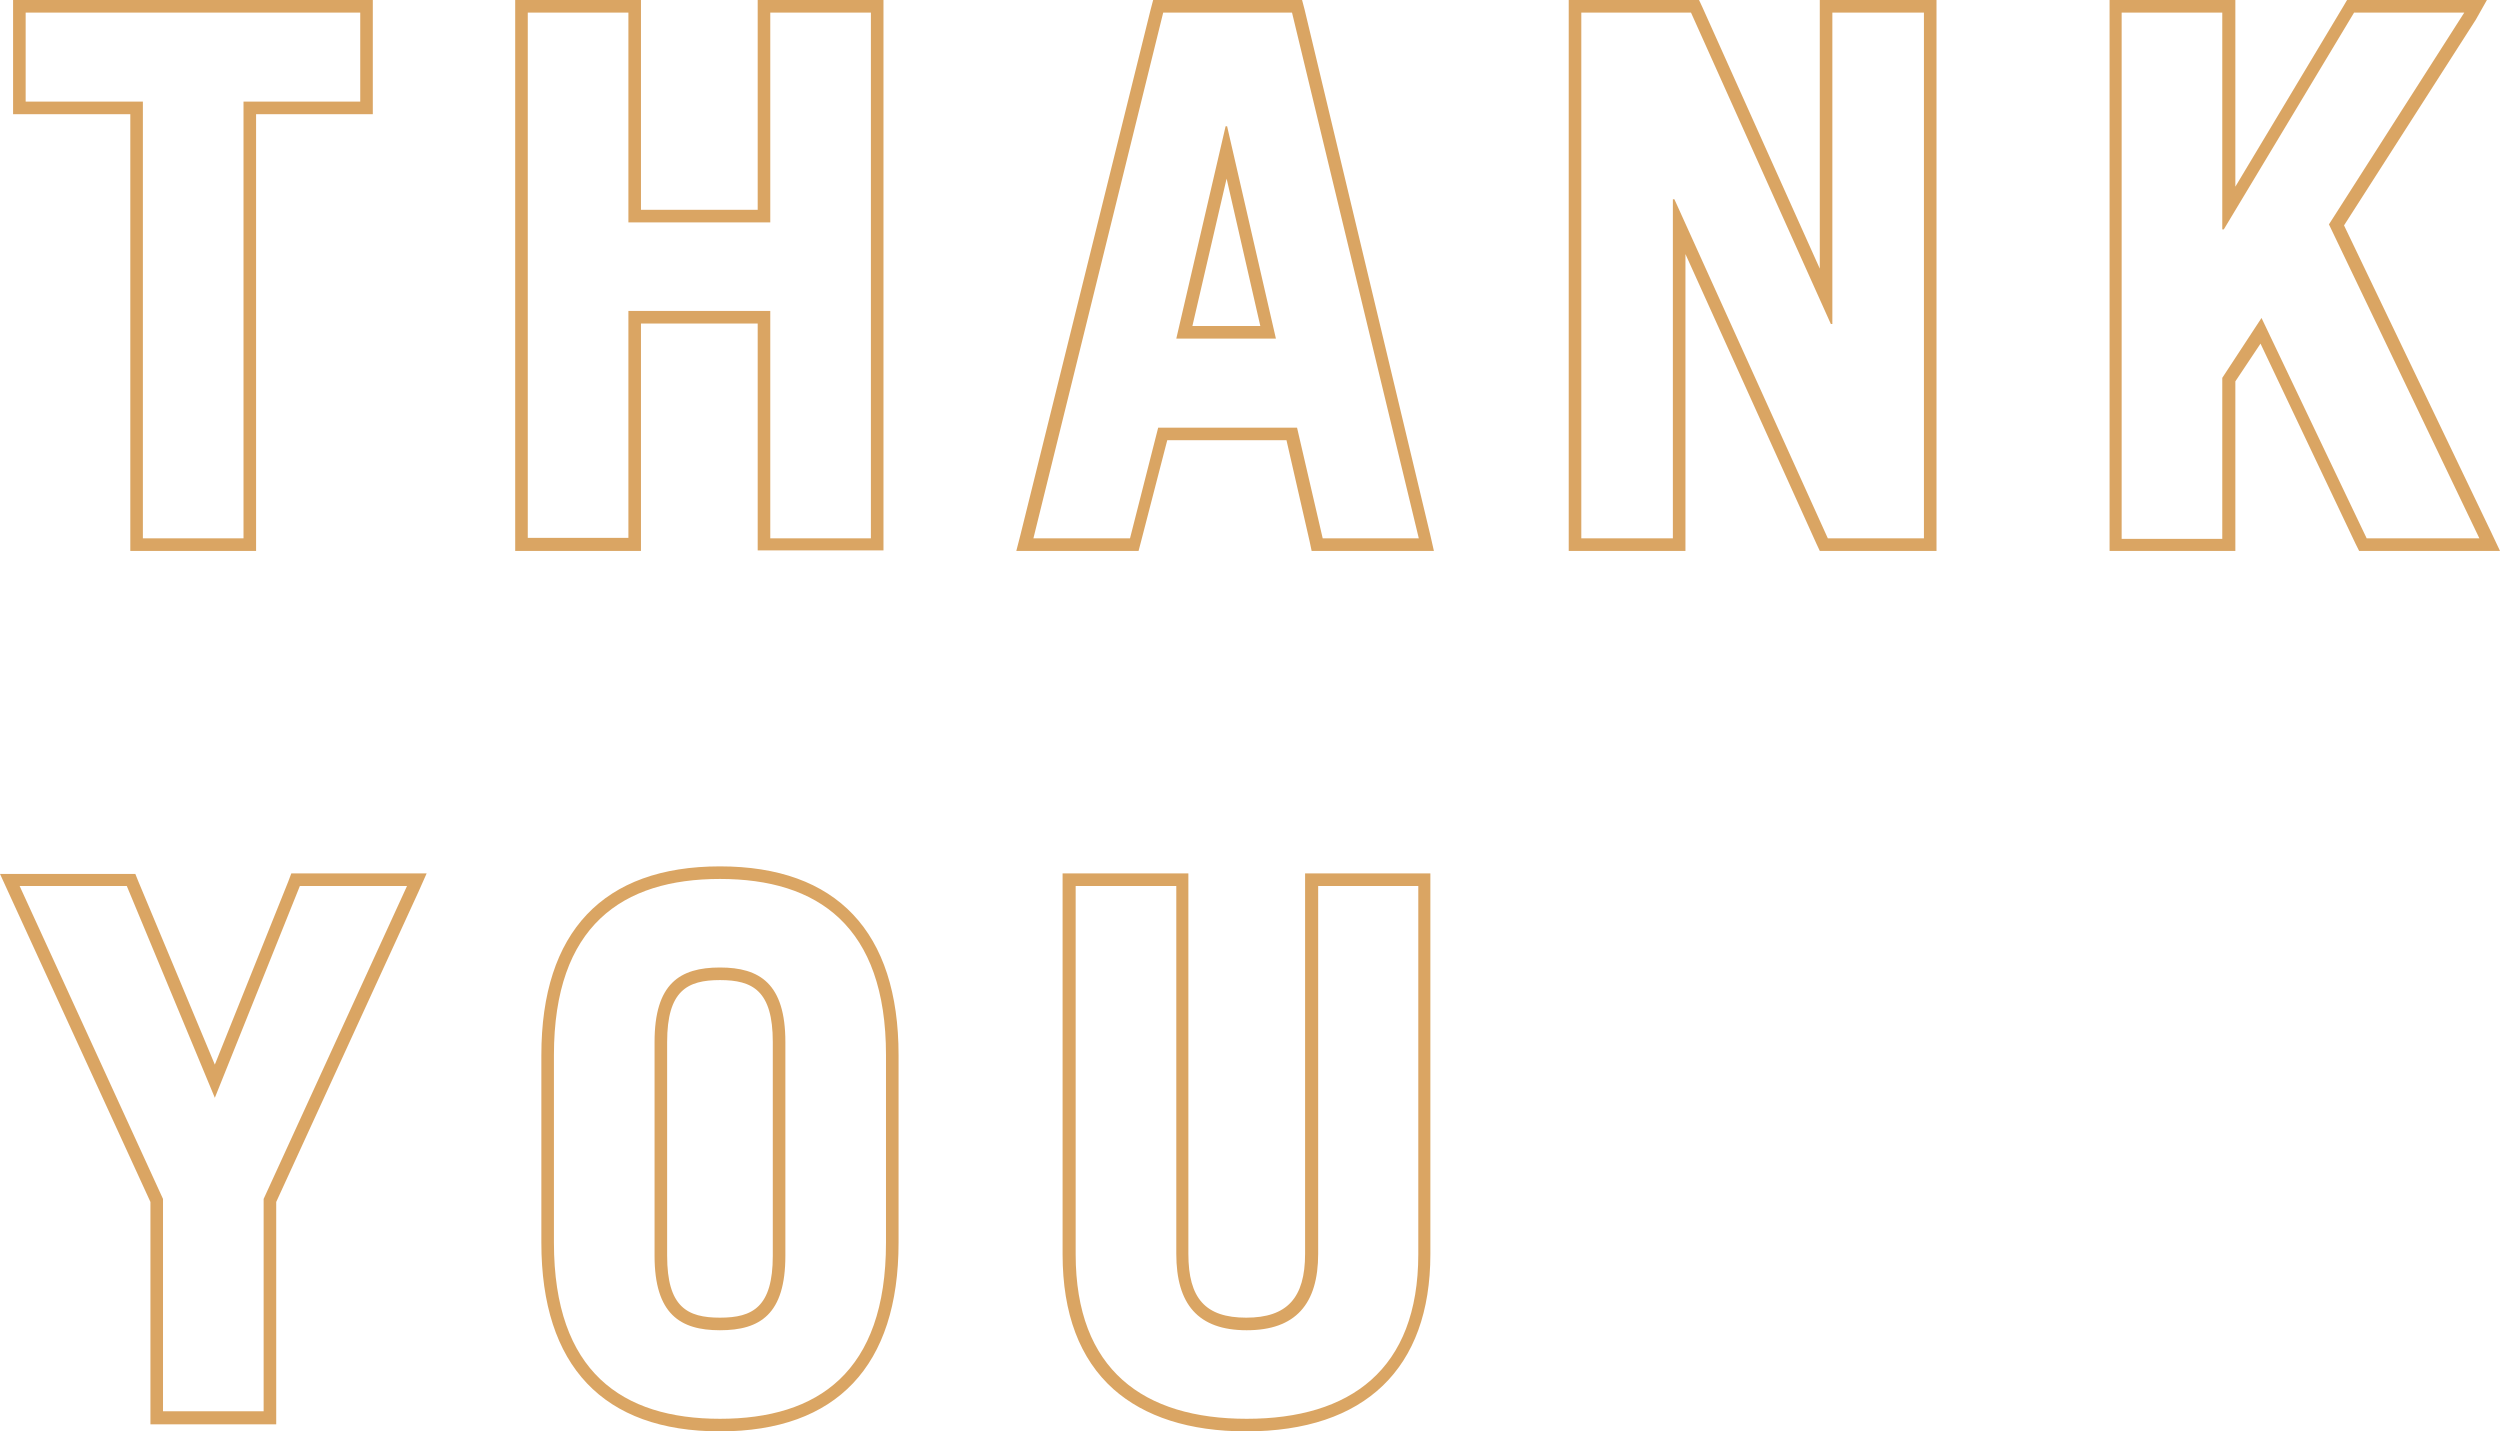<?xml version="1.0" encoding="UTF-8"?> <!-- Generator: Adobe Illustrator 23.0.4, SVG Export Plug-In . SVG Version: 6.00 Build 0) --> <svg xmlns="http://www.w3.org/2000/svg" xmlns:xlink="http://www.w3.org/1999/xlink" id="Layer_1" x="0px" y="0px" viewBox="0 0 496.9 284.5" style="enable-background:new 0 0 496.9 284.5;" xml:space="preserve"> <style type="text/css"> .st0{fill:#DAA563;} </style> <title>SocialLife</title> <title>SocialLife</title> <g> <g> <path class="st0" d="M71.6,2.5v17.7H48.4V107h-20V20.2H5.1V2.5H71.6 M74.1,0h-2.5H5.1H2.6v2.5v17.7v2.5h2.5h20.8V107v2.5h2.5h20 h2.5V107V22.7h20.8h2.4v-2.5V2.5V0L74.1,0z"></path> </g> <g> <path class="st0" d="M173.1,2.5V107h-20V61.8h-28.2v45.1h-20V2.5h20v41.7h28.2V2.5H173.1 M175.6,0h-2.5h-20h-2.5v2.5v39.2h-23.2 V2.5V0h-2.5h-20h-2.5v2.5V107v2.5h2.5h20h2.5V107V64.3h23.2v42.6v2.5h2.5h20h2.5v-2.5V2.5V0L175.6,0z"></path> </g> <g> <path class="st0" d="M256.8,2.5L282,107h-19.1l-5.1-22h-27.6l-5.6,22h-19.2L231.2,2.5H256.8 M233.8,67.3h19.8l-9.7-42.2h-0.3 L233.8,67.3 M258.8,0h-2h-25.6h-2l-0.5,1.9l-25.9,104.5l-0.8,3.1h3.2h19.2h1.9l0.5-1.9l5.2-20.1h23.7l4.6,20.1l0.4,1.9h2h19.1h3.2 l-0.7-3.1l-25-104.5L258.8,0L258.8,0z M237,64.8l6.8-29.3l6.7,29.3H237L237,64.8z"></path> </g> <g> <path class="st0" d="M382.4,2.5V107h-19.1l-30.5-67.4h-0.3V107h-18.2V2.5h21.8l27.8,61.9h0.3V2.5H382.4 M384.9,0h-2.5h-18.2h-2.5 v2.5v50.9L338.4,1.5L337.7,0h-1.6h-21.8h-2.5v2.5V107v2.5h2.5h18.2h2.5V107V50.5l26,57.5l0.7,1.5h1.6h19.1h2.5V107V2.5L384.9,0 L384.9,0z"></path> </g> <g> <path class="st0" d="M489.8,2.5l-26.9,42.1l29.9,62.4h-22.4l-20.9-43.8l-7.8,11.9v32h-20V2.5h20v43.1h0.3l25.9-43.1L489.8,2.5 M494.3,0h-4.6h-21.8h-1.4l-0.7,1.2l-21.5,35.9V2.5V0h-2.5h-20h-2.5v2.5V107v2.5h2.5h20h2.5V107V75.8l5-7.5l18.9,39.8l0.7,1.4h1.6 h22.4h4l-1.7-3.6l-29.3-61.1l26.2-40.9L494.3,0L494.3,0z"></path> </g> <g> <path class="st0" d="M80.9,176.1l-28.5,62.2v42.2h-20v-42.2L3.9,176.1h21.3l17.5,42.1l16.9-42.1H80.9 M84.8,173.6h-3.9H59.6h-1.7 l-0.6,1.6l-14.6,36.4l-15.2-36.4l-0.6-1.5h-1.7H3.9H0l1.6,3.5l28.3,61.7v41.7v2.5h2.5h20h2.5v-2.5v-41.7l28.3-61.7L84.8,173.6 L84.8,173.6z"></path> </g> <g> <path class="st0" d="M143.1,174.7c19.4,0,33,9.3,33,35V247c0,25.8-13.6,35-33,35s-33-9.3-33-35v-37.3 C110.1,184,123.7,174.7,143.1,174.7 M143.1,264.4c8,0,13-3.2,13-14.8v-42.5c0-11.6-5.1-14.8-13-14.8c-8,0-13,3.2-13,14.8v42.5 C130.1,261.2,135.2,264.4,143.1,264.4 M143.1,172.2c-23.2,0-35.5,13-35.5,37.5V247c0,24.5,12.3,37.5,35.5,37.5s35.5-13,35.5-37.5 v-37.3C178.6,185.2,166.3,172.2,143.1,172.2L143.1,172.2z M143.1,261.9c-6.5,0-10.5-2.1-10.5-12.3v-42.5c0-10.2,4-12.3,10.5-12.3 s10.5,2.1,10.5,12.3v42.5C153.6,259.8,149.6,261.9,143.1,261.9L143.1,261.9z"></path> </g> <g> <path class="st0" d="M281.9,176.1v73.2c0,23-13.6,32.7-34.1,32.7s-34-9.7-34-32.7v-73.2h20v73.1c0,10,4.3,15.2,14,15.2 c9.7,0,14.2-5.2,14.2-15.2v-73.1L281.9,176.1 M284.4,173.6h-2.5h-20h-2.5v2.5v73.1c0,8.8-3.6,12.7-11.7,12.7 c-8.1,0-11.5-3.8-11.5-12.7v-73.1v-2.5h-2.5h-20h-2.5v2.5v73.2c0,11.8,3.4,20.8,10.1,26.8c6.2,5.5,15.1,8.4,26.4,8.4 c23.6,0,36.6-12.5,36.6-35.2v-73.2v-2.5H284.4z"></path> </g> </g> </svg> 